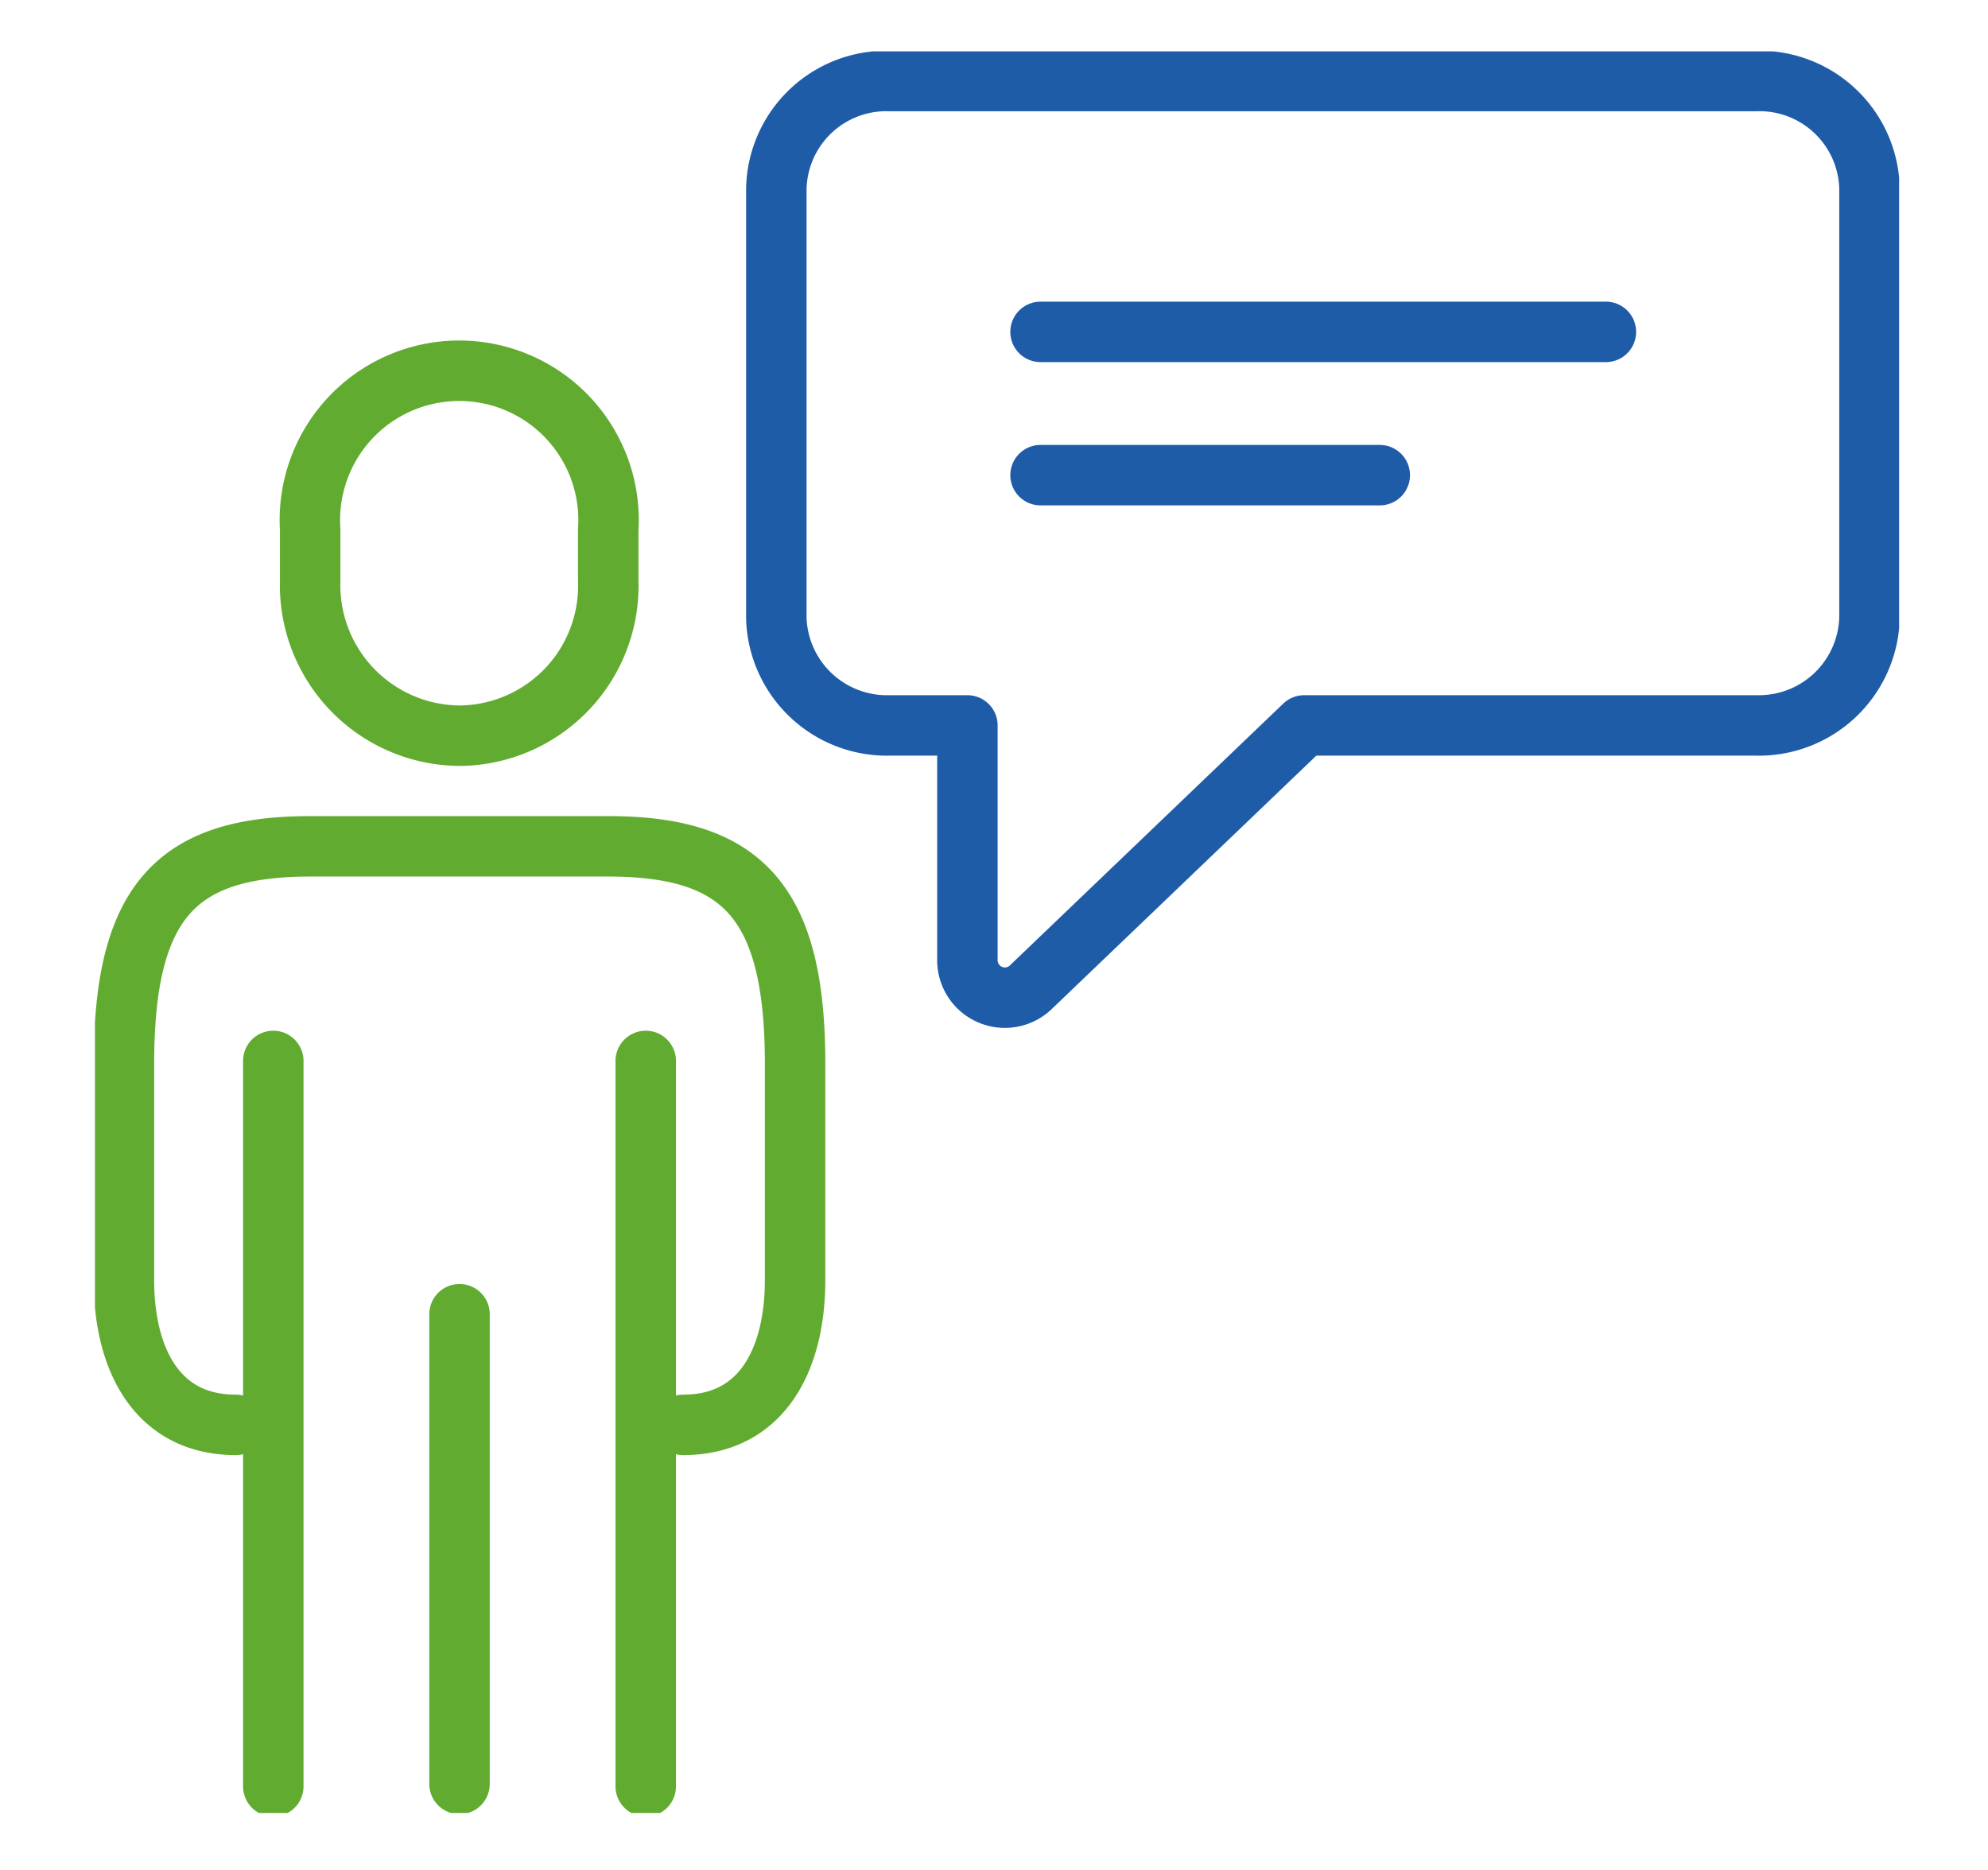 <svg id="Layer_1" data-name="Layer 1" xmlns="http://www.w3.org/2000/svg" xmlns:xlink="http://www.w3.org/1999/xlink" viewBox="0 0 32.88 30.93"><defs><style>.cls-1,.cls-3,.cls-4{fill:none;}.cls-2{clip-path:url(#clip-path);}.cls-3{stroke:#61ac30;}.cls-3,.cls-4{stroke-linecap:round;stroke-linejoin:round;}.cls-4{stroke:#1f5ca8;}</style><clipPath id="clip-path"><rect class="cls-1" x="1.57" y="0.85" width="29.84" height="29.14"/></clipPath></defs><title>Icon-LerenEnWerken-PersonTalking-1</title><g class="cls-2"><path class="cls-3" d="M10.68,17.55v12m-6.16-12v12M7.6,21.74v7.77M7.6,14h2.46c2.21,0,3.09.91,3.09,3.59v3.59c0,1.28-.53,2.39-1.85,2.39M7.6,14H5.13c-2.21,0-3.08.91-3.08,3.59v3.59c0,1.28.53,2.39,1.85,2.39M7.6,12.17a2.48,2.48,0,0,0,2.46-2.56V8.76a2.47,2.47,0,1,0-4.93,0v.85A2.49,2.49,0,0,0,7.6,12.17Z"/><path class="cls-4" d="M17.21,7.86h5.61M17.21,5.49h9.35M12.84,3.12v7.11A1.83,1.83,0,0,0,14.71,12H16v3.9a.62.62,0,0,0,1.06.42L21.57,12h7.48a1.83,1.83,0,0,0,1.87-1.78V3.12a1.82,1.82,0,0,0-1.87-1.78H14.71A1.82,1.82,0,0,0,12.84,3.12Z"/></g></svg>